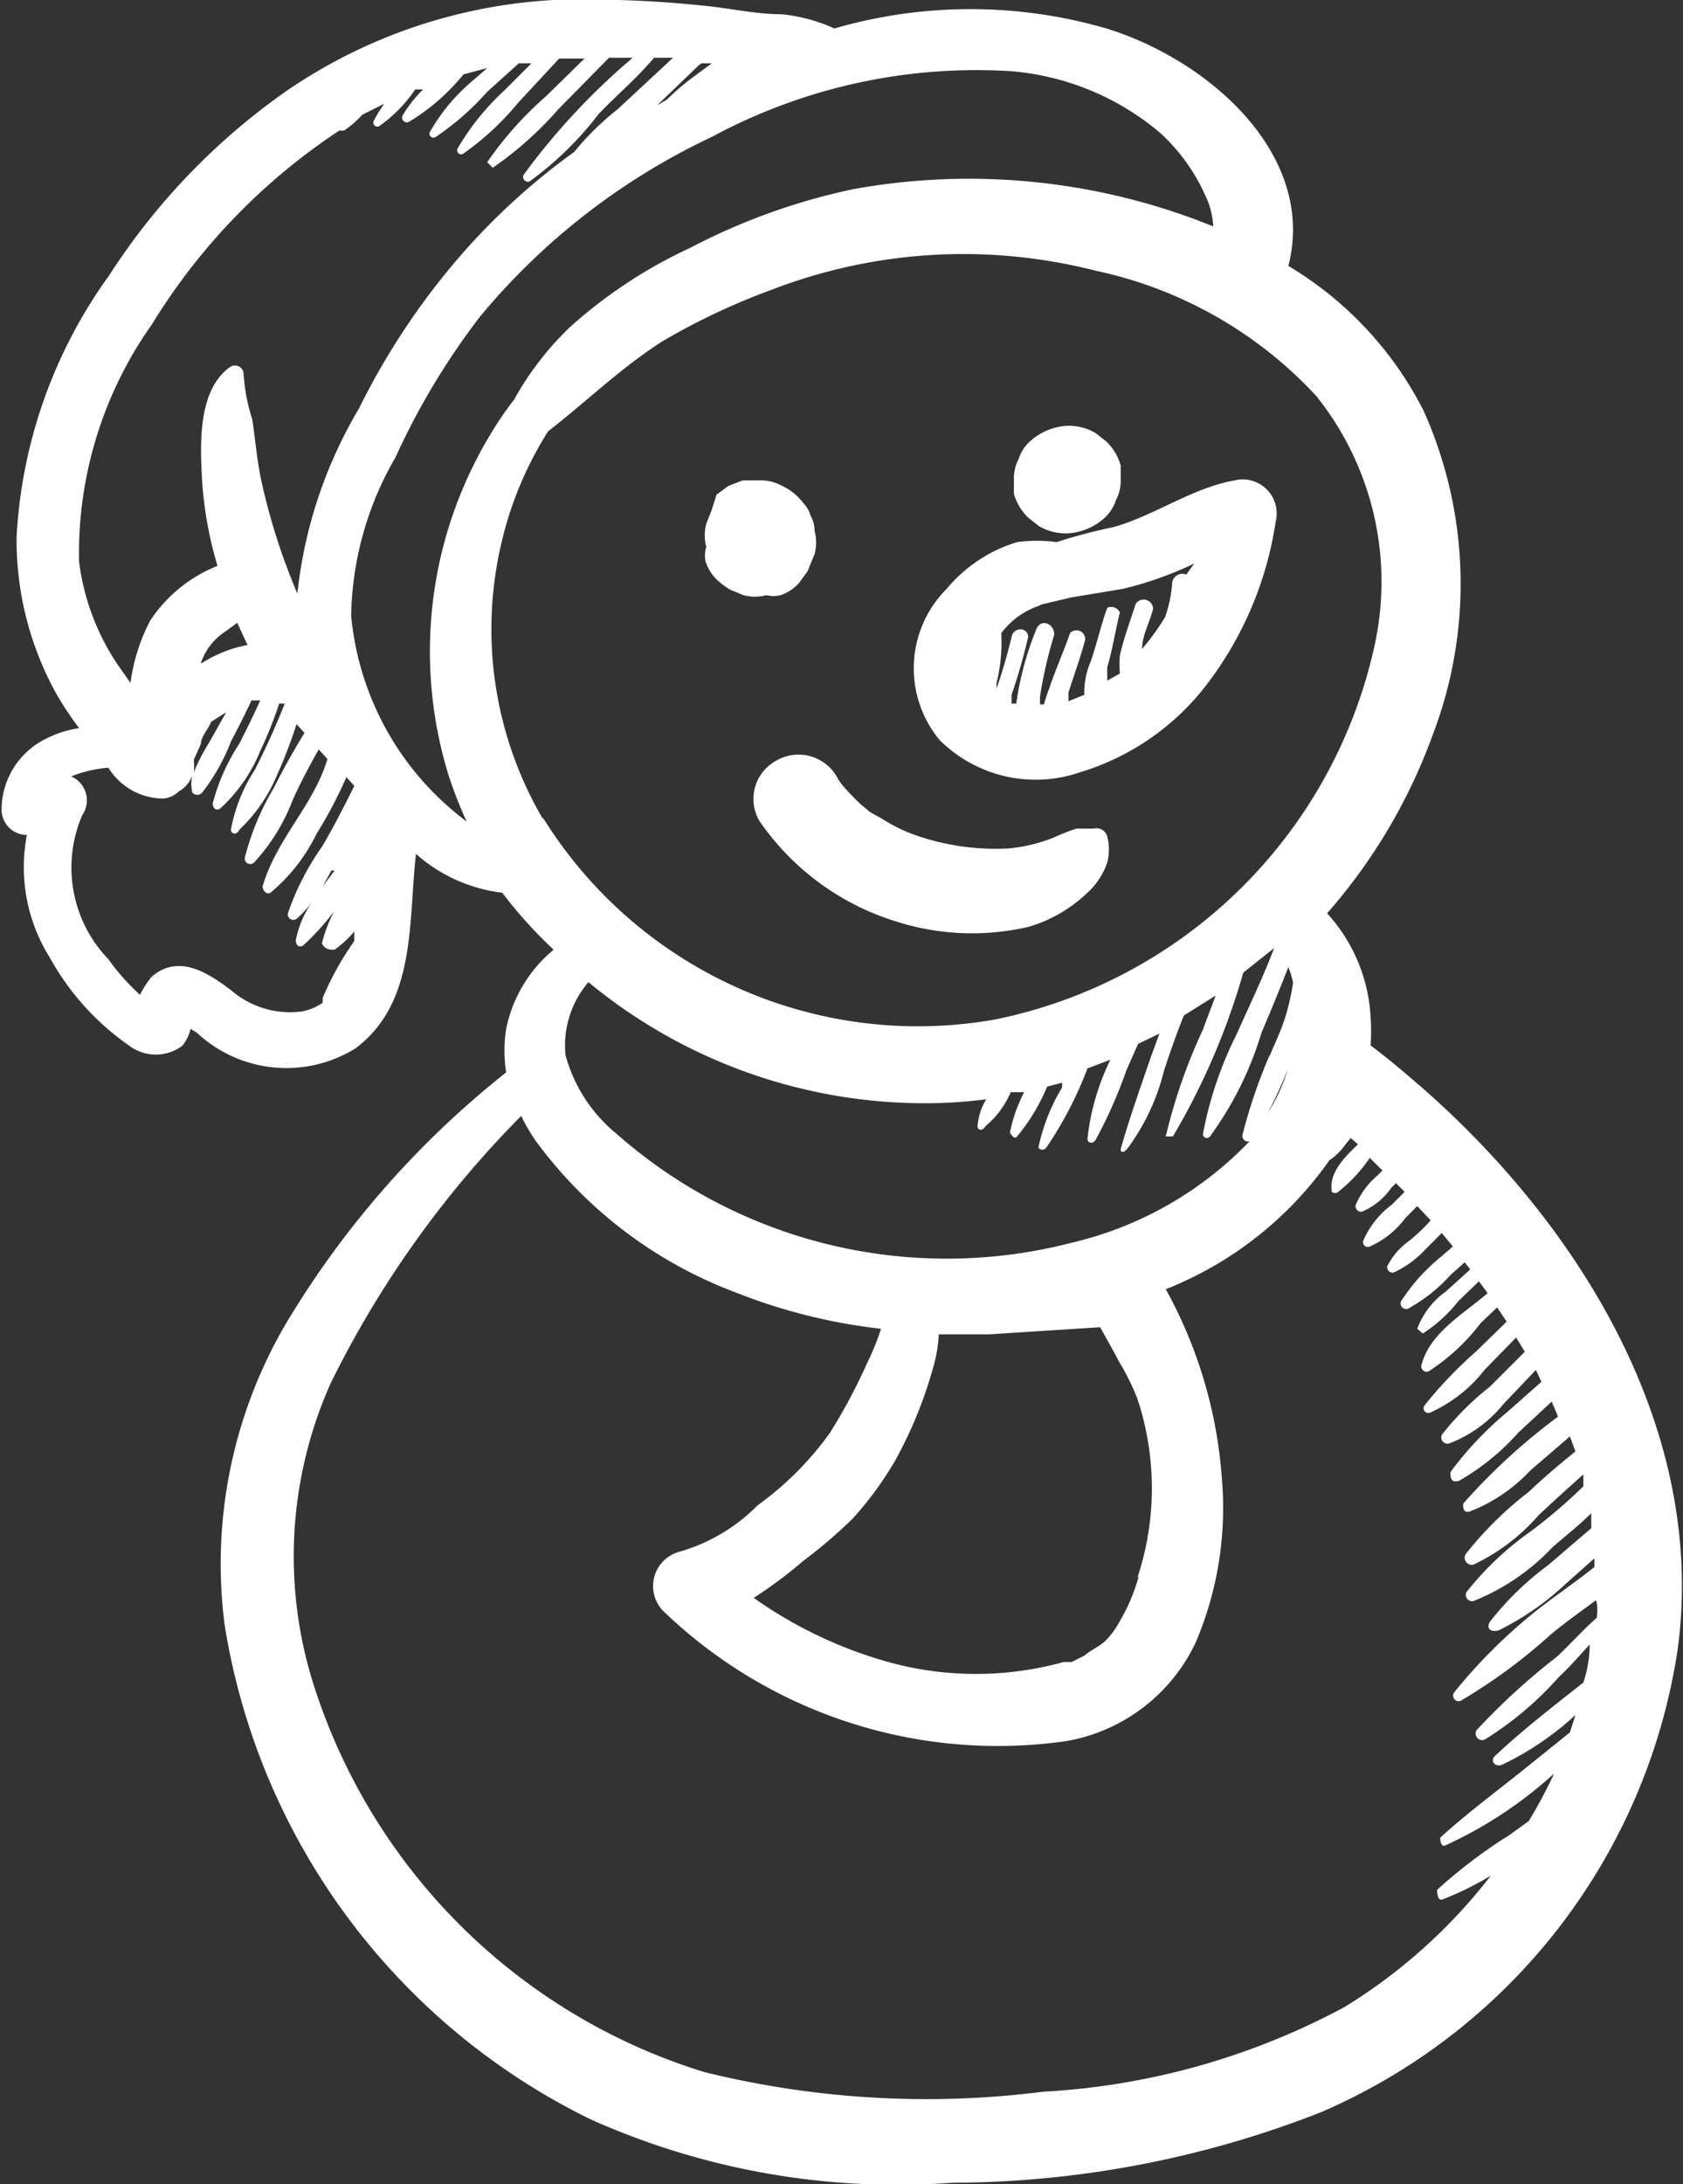 <svg xmlns="http://www.w3.org/2000/svg" viewBox="0 0 21.28 27.6"><rect x="0" y="0" width="21.28" height="27.6" fill="#333333" stroke="none"/><defs><style>.cls-1{fill:#fff;}</style></defs><title>kinderskischule-icon</title><g id="Ebene_2" data-name="Ebene 2"><g id="Ebene_1-2" data-name="Ebene 1"><path class="cls-1" d="M13.65,9.76a3.17,3.17,0,0,0,1.6-1.1,4.47,4.47,0,0,0,.88-2.07.43.43,0,0,0-.52-.52c-.55.1-1,.44-1.53.59a6.79,6.79,0,0,0-.72.19,1.84,1.84,0,0,0-.5,0,1.86,1.86,0,0,0-.89.59,1.42,1.42,0,0,0-.09,1.91A1.72,1.72,0,0,0,13.65,9.76Zm-.49-2.12.38-.09.66-.11a4.47,4.47,0,0,0,.9-.32L15,7.26a.13.13,0,0,0-.18.12,1.61,1.61,0,0,1-.09.42,3.06,3.06,0,0,1-.29.4c0-.17.1-.34.14-.51a.12.12,0,0,0-.22-.06c-.07.22-.15.43-.2.65a1.34,1.34,0,0,0,0,.23L14,8.6l0-.17c.07-.23.1-.46.16-.69A.12.12,0,0,0,14,7.68c-.08.22-.13.45-.21.68a1,1,0,0,0-.08.42l-.2.08,0-.11c.07-.22.15-.44.21-.66A.11.11,0,0,0,13.53,8c-.08.23-.18.45-.26.69a1.94,1.94,0,0,0-.07.21h-.05l0-.1a5.56,5.56,0,0,1,.18-.78c0-.15-.18-.21-.23-.06a3.84,3.84,0,0,0-.25.93l-.06,0V8.78A7.16,7.16,0,0,0,13,8.05c0-.13-.19-.13-.21,0a6.42,6.42,0,0,1-.19.65v.05l0-.05,0-.07A2.1,2.1,0,0,0,12.66,8a.08.08,0,0,0,0,0A1,1,0,0,1,13.15,7.65Z"/><path class="cls-1" d="M18,13.76c-.22-.19-.44-.38-.67-.55a2.49,2.49,0,0,0,0-.36,2.11,2.11,0,0,0-.55-1.31A7.06,7.06,0,0,0,18.11,9.3,5.34,5.34,0,0,0,18,5.19a4.5,4.5,0,0,0-1.71-1.83c.36-1.4-1-2.6-2.3-3a6.17,6.17,0,0,0-3.44,0A2.09,2.09,0,0,0,9.88.18c-.33,0-.67-.08-1-.11A14.22,14.22,0,0,0,7,0,6.62,6.62,0,0,0,3.65,1.13,8.38,8.38,0,0,0,1.38,3.48,6.2,6.2,0,0,0,.21,6.78a4,4,0,0,0,.51,2A4.26,4.26,0,0,0,1,9.2a1.38,1.38,0,0,0-.43.14,1,1,0,0,0-.55.89.32.32,0,0,0,.32.32h0a2.15,2.15,0,0,0,.29,1.55,3.29,3.29,0,0,0,1,1.11.56.56,0,0,0,.68,0A.58.58,0,0,0,2.41,13l.08.05a1.66,1.66,0,0,0,2,.2c.78-.58.67-1.6.77-2.46a2,2,0,0,0,1.09.49A5.78,5.78,0,0,0,7,12a1.75,1.75,0,0,0-.6,1,1.77,1.77,0,0,0,0,.55,11.72,11.72,0,0,0-2.77,3.15,6,6,0,0,0-.79,3.83,8.43,8.43,0,0,0,4.63,6.25,9.48,9.48,0,0,0,4.57.8,12.85,12.85,0,0,0,4.66-.89,7.6,7.6,0,0,0,4.51-5.83C21.59,18.11,20,15.52,18,13.76ZM9.37.8h0Zm-.5,0H9L8.73,1a3.1,3.1,0,0,0-.3.26l-.12.07.52-.5ZM1.92,4.1A7.83,7.83,0,0,1,4.29,1.65a0,0,0,0,0,.06,0,1.24,1.24,0,0,0,.23-.2l.28-.14a1.43,1.43,0,0,0-.13.21.05.05,0,0,0,.07.07,1.81,1.81,0,0,0,.45-.46l.1,0a1.6,1.6,0,0,0-.26.33.06.06,0,0,0,.08.08A2.63,2.63,0,0,0,5.86.94l.3-.08L6,1a2.4,2.4,0,0,0-.56.66.05.05,0,0,0,.07.07,3.41,3.41,0,0,0,.65-.57L6.56.8l.16,0-.34.34a3.15,3.15,0,0,0-.59.73.05.05,0,0,0,.07.07,3.52,3.52,0,0,0,.69-.64L7.07.74h.32l-.49.48a4.46,4.46,0,0,0-.74.83,0,0,0,0,0,.07.07,4.46,4.46,0,0,0,.83-.74L7.7.73H8A8.54,8.54,0,0,0,6.62,2.21a.06.06,0,0,0,.08.08,4.23,4.23,0,0,0,.87-.85c.23-.24.48-.45.7-.71h.24l-.7.65a3.5,3.5,0,0,0-.55.54A8.42,8.42,0,0,0,5.84,3.21a9.07,9.07,0,0,0-1.3,1.95A5.77,5.77,0,0,0,3.76,7.5s0,0,0,0a8,8,0,0,1-.45-1.4c-.06-.27-.08-.53-.12-.8a2.35,2.35,0,0,1-.11-.58.11.11,0,0,0-.16-.09c-.4.27-.39.91-.37,1.34a4.81,4.81,0,0,0,.2,1.18,1.83,1.83,0,0,0-.85.69,2.35,2.35,0,0,0-.25.79l-.09-.13A3,3,0,0,1,1,7.1,5,5,0,0,1,1.92,4.1Zm.62,4.28A.75.75,0,0,1,2.82,8L3,7.87l.13.28A1.61,1.61,0,0,0,2.55,8.38ZM2.86,9l-.22.39a2.43,2.43,0,0,0-.19.37.71.71,0,0,0,0-.16l.09-.2c0-.09.09-.18.13-.28ZM2,12.65H2ZM4.23,12a1.35,1.35,0,0,0,.25-.23l0,.12a3.75,3.75,0,0,0-.4.72,0,0,0,0,0,0,.06.7.7,0,0,1-.26.11,1.14,1.14,0,0,1-.9-.27c-.27-.2-.65-.47-1-.17a1.14,1.14,0,0,0-.15.23,2.85,2.85,0,0,1-.4-.45,1.67,1.67,0,0,1-.33-1.82A.33.33,0,0,0,.9,9.81a1.64,1.64,0,0,1,.47-.11.82.82,0,0,0,.69.39.31.31,0,0,0,.2-.09.37.37,0,0,0,.17-.2.51.51,0,0,0,0,.21.08.08,0,0,0,.13,0,2.54,2.54,0,0,0,.36-.64c.09-.17.18-.35.26-.52h.11c-.08.18-.17.36-.26.54a2.56,2.56,0,0,0-.34.76s0,.11.09.07a2,2,0,0,0,.51-.73,5.09,5.09,0,0,0,.24-.6l.07,0h0a9.09,9.09,0,0,1-.38.84,2.09,2.09,0,0,0-.3.75c0,.06.07.08.11,0A2,2,0,0,0,3.5,9.8a6.45,6.45,0,0,0,.25-.65l.1.11c-.14.23-.27.46-.39.7a3.29,3.29,0,0,0-.36.86.07.07,0,0,0,.12.07,2.41,2.41,0,0,0,.48-.78c.1-.22.21-.43.33-.64l.11.12,0,0c-.17.58-.64,1-.82,1.61,0,.05.05.11.1.08A2.24,2.24,0,0,0,4,10.54a5.66,5.66,0,0,0,.38-.72l.1.11c-.13.26-.26.52-.41.77a3.33,3.33,0,0,0-.43.84.07.07,0,0,0,.11.07,1.34,1.34,0,0,0,.2-.22,1.28,1.28,0,0,0-.21.49s0,.11.09.07a3.22,3.22,0,0,0,.61-.76v0h0a1.85,1.85,0,0,0-.37.73C4.11,12,4.17,12,4.23,12Zm0-1-.15.2L4.19,11ZM5.67,9.79a5.4,5.4,0,0,0,.23.59,3.67,3.67,0,0,1-1.46-2.6,4.11,4.11,0,0,1,.56-2A9.1,9.1,0,0,1,6.07,4,8.51,8.51,0,0,1,9,1.73,7.05,7.05,0,0,1,12.79.9a3.34,3.34,0,0,1,1.88.78,2.39,2.39,0,0,1,.57.79,1,1,0,0,1,.1.39l-.18-.07a8.22,8.22,0,0,0-4.37-.4,8,8,0,0,0-2.06.74,6.11,6.11,0,0,0-1.52,1,3.84,3.84,0,0,0-.71.92,4.33,4.33,0,0,0-.3.44A5.3,5.3,0,0,0,5.67,9.79Zm1.19.55a4.74,4.74,0,0,1-.51-3.52,4.57,4.57,0,0,1,.58-1.37c.49-.38.93-.81,1.45-1.14a8.5,8.5,0,0,1,1.38-.65,6.74,6.74,0,0,1,4.09-.24A5.3,5.3,0,0,1,16.64,5a3.75,3.75,0,0,1,.75,3.11,6.17,6.17,0,0,1-4.8,4.77A5.58,5.58,0,0,1,6.87,10.34Zm9.19,3a6.74,6.74,0,0,0-.34,1,.07.07,0,0,0,.09.08,4.54,4.54,0,0,1-2.24,1.28A6.31,6.31,0,0,1,7.8,14.33a1.94,1.94,0,0,1-.65-1,1.23,1.23,0,0,1,.29-.92,6.68,6.68,0,0,0,4.28,1.53,5.94,5.94,0,0,0,.75-.05.77.77,0,0,0-.11.34c0,.05.06.07.1,0a1.15,1.15,0,0,0,.32-.43l.17,0a1.89,1.89,0,0,0-.18.51s.05.1.09.05a2.46,2.46,0,0,0,.38-.63l.19-.05,0,.06a2.41,2.41,0,0,0-.3.76.06.06,0,0,0,.1,0,4.77,4.77,0,0,0,.52-1l.29-.11a3,3,0,0,0-.29,1c0,.06.08.07.11,0a5.89,5.89,0,0,0,.38-.86l.15-.34.27-.13-.11.3c-.13.38-.27.77-.38,1.16,0,0,0,.08.08,0a2.76,2.76,0,0,0,.47-1c.08-.24.16-.47.25-.69l.4-.25c-.05.14-.11.29-.16.43a6.94,6.94,0,0,0-.47,1.35,0,0,0,0,0,.09,0,8.81,8.81,0,0,0,.89-2.07l.39-.31,0,0c-.14.37-.31.72-.47,1.08a4.75,4.75,0,0,0-.43,1.27c0,.05.07.08.11,0a4.3,4.3,0,0,0,.63-1.28c.12-.28.23-.55.34-.83a1.12,1.12,0,0,1,.06.2C16.27,12.92,16.14,13.12,16.06,13.33Zm.25.11a2.11,2.11,0,0,1-.27.61h0A5,5,0,0,0,16.31,13.44Zm-1.9,6.46a2.33,2.33,0,0,1-.25.59,1.06,1.06,0,0,1-.18.24c-.08.07-.18.11-.26.18h0l-.16.08-.1,0A4.16,4.16,0,0,1,11.23,21a5.52,5.52,0,0,1-1.7-.81,5.71,5.71,0,0,0,.63-.47,6.27,6.27,0,0,0,.62-.53,4.33,4.33,0,0,0,.53-.72,5.37,5.37,0,0,0,.48-1.16,1.85,1.85,0,0,0,.08-.45c.22,0,.43,0,.64,0l1.4-.09s.22.39.23.42a3.13,3.13,0,0,1,.24.48,3.59,3.59,0,0,1,0,2.27Zm5.78.54c-.17.15-.32.32-.49.48a8.52,8.52,0,0,0-1,.91.08.08,0,0,0,.1.13,4.21,4.21,0,0,0,.92-.78c.14-.13.26-.27.39-.41q0,.24-.08.48c-.38.3-.77.6-1.12.93-.06.06,0,.14.09.11a3.77,3.77,0,0,0,.93-.63l-.07.22-.56.45c-.36.29-.74.57-1.08.88,0,0,0,.12.06.1a5.33,5.33,0,0,0,1.38-.91,6.26,6.26,0,0,1-.32.6l-.25.18a6.39,6.39,0,0,0-.91.69s0,.15.07.12a3.92,3.92,0,0,0,.61-.3A6.88,6.88,0,0,1,17,25.36a9.09,9.09,0,0,1-3.81,1.07,11.71,11.71,0,0,1-4.29-.25,7.5,7.5,0,0,1-4.94-4.91,5.36,5.36,0,0,1,.22-3.79A12.88,12.88,0,0,1,6.59,14.1a2.33,2.33,0,0,0,.18.31A5.55,5.55,0,0,0,9.3,16.33a7.15,7.15,0,0,0,1.84.46,3.13,3.13,0,0,1-.17.42,7.05,7.05,0,0,1-.48.9,4,4,0,0,1-.91.91,2.27,2.27,0,0,1-1,.59.45.45,0,0,0-.2.74A6.1,6.1,0,0,0,13.48,22a2.23,2.23,0,0,0,1.64-1.25,4.33,4.33,0,0,0,.33-2.06,5.79,5.79,0,0,0-.71-2.4,4.6,4.6,0,0,0,2.07-1.63v0a.79.79,0,0,0,.21-.21l.06-.07.09.08c-.19.18-.37.37-.33.6a.06.06,0,0,0,.08,0,1.93,1.93,0,0,0,.4-.43l0,0,.16.16-.06.06a1,1,0,0,0-.28.38.07.07,0,0,0,.08.08.84.84,0,0,0,.37-.3l.06-.06.11.11-.16.16a1.13,1.13,0,0,0-.36.45.06.06,0,0,0,.08.08,1.13,1.13,0,0,0,.45-.36l.15-.15.17.18a2.55,2.55,0,0,1-.26.25.89.89,0,0,0-.29.33.07.07,0,0,0,.08.08,1.27,1.27,0,0,0,.4-.29l.21-.21.14.17-.15.13a2.39,2.39,0,0,0-.49.54.07.07,0,0,0,.1.1,2,2,0,0,0,.51-.41l.18-.16.07.09-.31.28a1,1,0,0,0-.36.47,0,0,0,0,0,.07.06,1.87,1.87,0,0,0,.45-.41l.26-.25.11.15c-.33.28-.74.51-.84.92a.07.07,0,0,0,.09.07,2.58,2.58,0,0,0,.66-.61l.21-.2.12.18-.39.38a5.35,5.35,0,0,0-.65.68.06.06,0,0,0,.07.09,1.8,1.8,0,0,0,.69-.54l.4-.41.11.18-.44.44a3.59,3.59,0,0,0-.61.61.08.08,0,0,0,.09.11,1.62,1.62,0,0,0,.69-.5l.41-.43.07.15-.43.38a4.31,4.31,0,0,0-.72.76c0,.07,0,.14.11.11a3,3,0,0,0,.75-.61l.42-.39.08.19A7.75,7.75,0,0,0,18.5,19c0,.05,0,.12.08.1a2.08,2.08,0,0,0,.77-.52l.5-.43.07.19c-.2.16-.4.33-.59.51a4.53,4.53,0,0,0-.8.79.09.09,0,0,0,.1.13,2.5,2.5,0,0,0,.82-.62c.19-.18.38-.35.57-.52l0,.15a6.48,6.48,0,0,1-.68.58,3.86,3.86,0,0,0-.8.76.08.08,0,0,0,.09.11,2.79,2.79,0,0,0,1-.68c.16-.14.34-.28.49-.43l0,.19-.55.47a3.77,3.77,0,0,0-.73.71c-.05.08,0,.14.11.11a3.48,3.48,0,0,0,.85-.59l.36-.32v.11c-.25.2-.52.38-.77.58a6.74,6.74,0,0,0-1,1,.07.07,0,0,0,.08.11,7,7,0,0,0,1.13-.83c.19-.16.39-.3.58-.44C20.2,20.27,20.2,20.35,20.19,20.44Z"/><path class="cls-1" d="M13,6.54l.14.11a.68.68,0,0,0,.35.09.76.76,0,0,0,.48-.2.51.51,0,0,0,.14-.22.52.52,0,0,0,.06-.26l0-.18a.68.68,0,0,0-.18-.3l-.14-.11a.68.68,0,0,0-.35-.09.76.76,0,0,0-.48.2.51.51,0,0,0-.14.22.52.52,0,0,0-.06.26l0,.18A.68.68,0,0,0,13,6.54Z"/><path class="cls-1" d="M8.92,7.09a.55.55,0,0,0,.15.24,1.07,1.07,0,0,0,.16.12l.17.07a.55.55,0,0,0,.29,0,.36.36,0,0,0,.18,0,.54.54,0,0,0,.23-.15h0l.11-.15L10.3,7a.56.56,0,0,0,0-.29.37.37,0,0,0-.05-.19.37.37,0,0,0-.09-.16.73.73,0,0,0-.29-.23.55.55,0,0,0-.28-.06l-.2,0-.18.07-.15.11L9,6.44l-.07.18a.56.56,0,0,0,0,.29A.37.37,0,0,0,8.92,7.09Z"/><path class="cls-1" d="M9.8,9.62a.55.55,0,0,0-.2.75,3.26,3.26,0,0,0,1.72,1.27,3.16,3.16,0,0,0,1.69.07,1.82,1.82,0,0,0,.74-.43A.93.93,0,0,0,14,10.9a.66.66,0,0,0,0-.33.14.14,0,0,0-.17-.1c.06,0,0,0-.06,0l-.16,0a2.66,2.66,0,0,0-.28.11,2.07,2.07,0,0,1-.57.14,3.07,3.07,0,0,1-1.22-.18,2.07,2.07,0,0,1-.38-.19L11,10.26l-.12-.1a3.17,3.17,0,0,1-.23-.24l0,0-.05-.07A.56.56,0,0,0,9.8,9.62Z"/></g></g></svg>